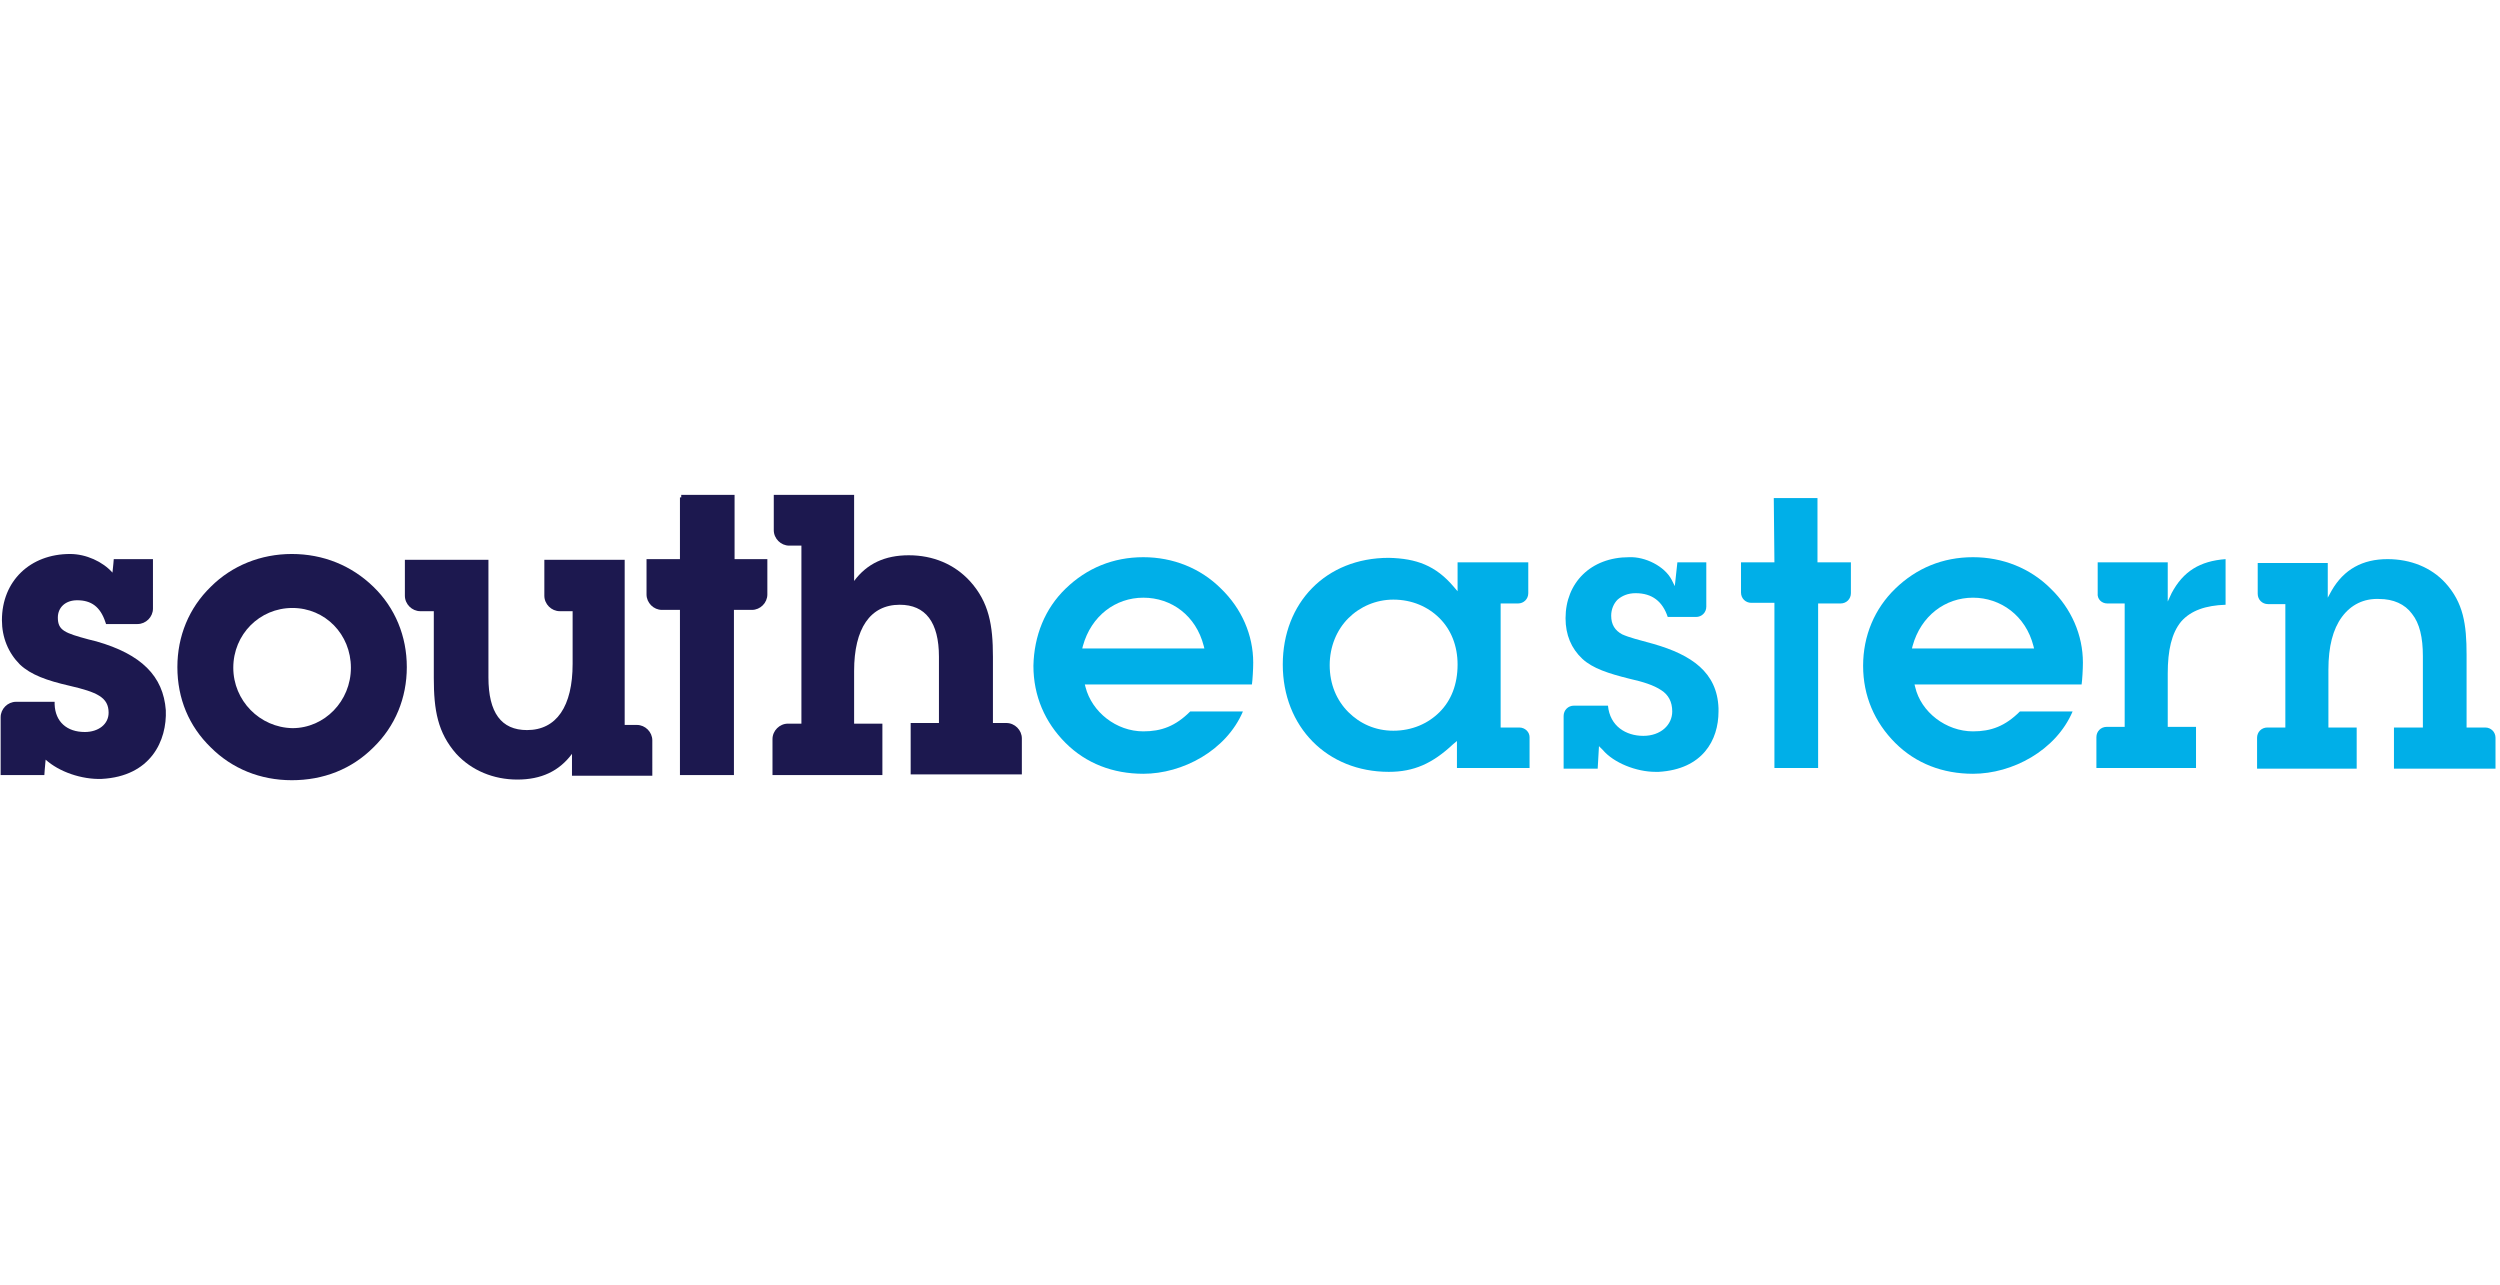 <?xml version="1.0" encoding="UTF-8"?>
<svg xmlns="http://www.w3.org/2000/svg" xmlns:xlink="http://www.w3.org/1999/xlink" width="389" height="200" viewBox="0 0 389 200">
  <title>Group 2</title>
  <g id="Page-1" stroke="none" stroke-width="1" fill="none" fill-rule="evenodd">
    <g id="Group-2">
      <rect id="Rectangle" x="0" y="0" width="389" height="200"></rect>
      <g id="7.-South-Eastern" transform="translate(0, 77)" fill-rule="nonzero">
        <path d="M45.4 9.2c-4.8.0-9.3 1.8-12.6 5.1-3.4 3.3-5.2 7.7-5.2 12.5.0 4.9 1.8 9.2 5.2 12.5 3.3 3.3 7.7 5.1 12.6 5.1s9.3-1.7 12.7-5.1c3.4-3.3 5.2-7.7 5.2-12.5s-1.8-9.2-5.2-12.5-7.8-5.1-12.7-5.1M36.3 26.9c0-5.2 4.1-9.3 9.2-9.3s9.1 4.1 9.1 9.3c0 5.2-4.1 9.4-9.1 9.4C40.4 36.2 36.3 32 36.3 26.9" id="Shape" fill="#1c184f"></path>
        <path d="M96.8 10.1H84.7v5.6C84.7 17 85.8 18.1 87.1 18.1c0 0 1.3.0 2 0v8.2C89.1 32.9 86.6 36.6 82 36.6c-4 0-6-2.7-6-8.2V10.1H63v5.6C63 17 64.1 18.1 65.4 18.1c0 0 1.5.0 2.1.0V28.5C67.5 33.5 68.1 37 71 40.3 73.4 42.9 76.8 44.3 80.5 44.3S87 43 89 40.3V43.7h12.5V38.2 38.1 38.2C101.5 36.9 100.4 35.8 99.1 35.8H97.2V10.1H96.8z" id="Path" fill="#1c184f"></path>
        <path d="M132.4.0h-12V5.5C120.4 6.8 121.5 7.9 122.8 7.9c0 0 1.3.0 1.9.0V35.6H122.6C121.3 35.6 120.2 36.7 120.2 38v1.1 4.5h17.1v-8H132.9V27.4C132.9 20.8 135.4 17.1 140 17.1 144 17.1 146.1 19.8 146.1 25.2V35.5H141.7v8H159V37.9C159 36.6 157.9 35.5 156.6 35.5H154.5V25.2C154.5 20.3 153.9 16.7 150.9 13.4 148.5 10.8 145.2 9.4 141.4 9.4 137.7 9.4 134.9 10.7 132.9 13.4V0h-.5z" id="Path" fill="#1c184f"></path>
        <path d="M105.8.4s0 8.8.0 9.6C105.1 10 100.6 10 100.6 10v5.5C100.6 16.8 101.7 17.9 103 17.9h2.8V43.6H114.2s0-24.8.0-25.7H117C118.3 17.9 119.4 16.8 119.4 15.5V10H114.3V0H106V.4H105.8z" id="Path" fill="#1c184f"></path>
        <path d="M.3 19.5c0 2.7 1 5.1 2.8 6.9 1.7 1.6 4.2 2.5 7.7 3.3 4.3 1 6.1 1.8 6.1 4.2.0 1.8-1.6 3-3.7 3-2.8.0-4.6-1.6-4.7-4.3V32.2h-6C1.2 32.2.1 33.3.1 34.6v9H6.9S7 42.1 7.1 41.2C9.2 43.1 12.7 44.3 15.8 44.2 23.5 43.8 26 38.2 25.8 33.5 25.4 28.2 22 24.8 15 22.8L13.8 22.5c-3.7-1-4.8-1.4-4.8-3.4.0-1.6 1.2-2.7 3-2.7 2.2.0 3.6 1 4.4 3.4L16.5 20.1h4.9c1.3.0 2.4-1.1 2.4-2.4V10H17.7S17.6 11.3 17.5 12.1c-1.5-1.7-4.1-2.9-6.6-2.9C4.7 9.2.3 13.4.3 19.5" id="Path" fill="#1c184f"></path>
        <path d="M236.4 36.2H233.5V16.9H236.2C237.1 16.9 237.8 16.2 237.8 15.3V10.5h-11V15L226.2 14.3C223.4 11 220.4 9.9 216.1 9.8 206.3 9.8 199.6 16.8 199.6 26.4 199.6 36.1 206.5 43.1 216.1 43.1 220 43.1 222.9 41.8 226.1 38.8L226.7 38.3v4.2H238V37.7C238 36.9 237.3 36.2 236.4 36.2M224 33.8C222.2 35.6 219.7 36.7 216.8 36.7 214 36.7 211.6 35.6 209.8 33.8 208 32 206.9 29.5 206.9 26.5 206.9 23.6 208 21 209.8 19.2 211.6 17.4 214.1 16.3 216.8 16.3 219.7 16.3 222.2 17.4 224 19.2S226.8 23.5 226.8 26.4C226.8 29.5 225.8 32 224 33.8" id="Shape" fill="#00afe8"></path>
        <path d="M276.1 10.5H270.9v4.7C270.9 16.1 271.6 16.8 272.5 16.8H276.1V42.5H282.9V17.2 16.9h3.5C287.3 16.9 288 16.2 288 15.3V10.5H282.8V.5H276L276.1 10.5z" id="Path" fill="#00afe8"></path>
        <path d="M327.9 16.9H330.6V36.1H327.9 327.8C326.9 36.1 326.2 36.8 326.2 37.7V37.8v4.7h15.5V36.1H337.3V27.8C337.3 24.2 337.9 21.5 339.4 19.7 340.9 18 343.2 17.2 346.3 17.1V10C342.3 10.3 339.7 11.9 337.9 15.3L337.3 16.6V15.2 10.5H326.4v4.8C326.3 16.2 327 16.9 327.9 16.9" id="Path" fill="#00afe8"></path>
        <path d="M372.5 42.6h15.8V37.8C388.3 36.9 387.6 36.2 386.7 36.2H386.6 383.8V24.9C383.8 20.1 383.3 16.8 380.5 13.7 378.3 11.3 375.1 10 371.5 10 367.6 10 364.7 11.6 362.8 14.9L362.2 16V10.6H351.3v4.8C351.3 16.3 352 17 352.9 17H355.6V36.2H352.9 352.8C351.9 36.2 351.2 36.9 351.2 37.8V37.9v4.7h15.5V36.2H362.3v-9C362.3 23.6 363 20.9 364.4 19 365.8 17.1 367.8 16.1 370.2 16.2 372.4 16.2 374.2 17 375.3 18.5 376.5 20 377 22.2 377 25.1V36.2h-4.5v6.4z" id="Path" fill="#00afe8"></path>
        <path d="M249.4 39.7C251.1 41.7 254.6 43.1 257.6 43.1 257.8 43.1 258 43.1 258.1 43.1 264.9 42.7 267.4 38.2 267.4 33.7 267.4 33.5 267.4 33.4 267.4 33.2 267.2 27.6 263.2 24.9 257.3 23.2 255.1 22.6 253.5 22.2 252.4 21.7 251.3 21.1 250.7 20.2 250.7 18.8c0-1 .4-1.9 1-2.5C252.4 15.7 253.3 15.3 254.5 15.3 257.1 15.3 258.7 16.6 259.5 19H263.9C264.8 19 265.5 18.3 265.5 17.4V10.5H261L260.6 14.2l-.5-1C259 11.1 256 9.6 253.5 9.7 247.5 9.7 243.6 13.7 243.6 19.2 243.6 21.8 244.5 23.9 246.2 25.5 247.8 27 250.3 27.8 253.5 28.6 255.7 29.1 257.3 29.6 258.5 30.4 259.6 31.1 260.2 32.2 260.2 33.7 260.2 35.8 258.4 37.5 255.7 37.5S250.5 36 250.2 32.8H244.9C244 32.8 243.3 33.5 243.3 34.4v8.2H248.6L248.8 39.1 249.4 39.7z" id="Path" fill="#00afe8"></path>
        <path d="M195 26.1C195 21.8 193.2 17.7 190 14.6 186.8 11.4 182.5 9.7 177.9 9.7 173.2 9.7 169.1 11.4 165.8 14.6 162.6 17.7 160.9 21.9 160.8 26.6c0 4.7 1.8 8.8 5 12C169 41.8 173.2 43.4 177.9 43.4 184 43.4 190.8 39.8 193.4 33.7H185.2C182.9 36 180.7 36.8 177.9 36.8c-4.2.0-8-3-9-6.9L168.8 29.5h26C194.9 28.8 195 27.1 195 26.1m-26.6-2.2L168.5 23.5C169.8 18.8 173.6 16 177.9 16 182.3 16 186.1 18.8 187.3 23.5L187.4 23.9h-19z" id="Shape" fill="#00afe8"></path>
        <path d="M324.1 26.1C324.1 21.8 322.3 17.7 319.1 14.6 315.9 11.4 311.6 9.7 307 9.7 302.3 9.7 298.2 11.4 294.9 14.6 291.7 17.7 289.9 21.9 289.9 26.6c0 4.7 1.8 8.8 5 12C298.1 41.8 302.3 43.4 307 43.4 313.1 43.4 319.9 39.8 322.5 33.7H314.3C312 36 309.8 36.8 307 36.8 302.8 36.8 298.9 33.8 298 29.9L297.9 29.5h26C324 28.8 324.1 27.1 324.1 26.1m-26.6-2.2L297.6 23.5C298.9 18.8 302.7 16 307 16S315.2 18.8 316.4 23.5L316.5 23.9h-19z" id="Shape" fill="#00afe8"></path>
      </g>
    </g>
  </g>
</svg>
